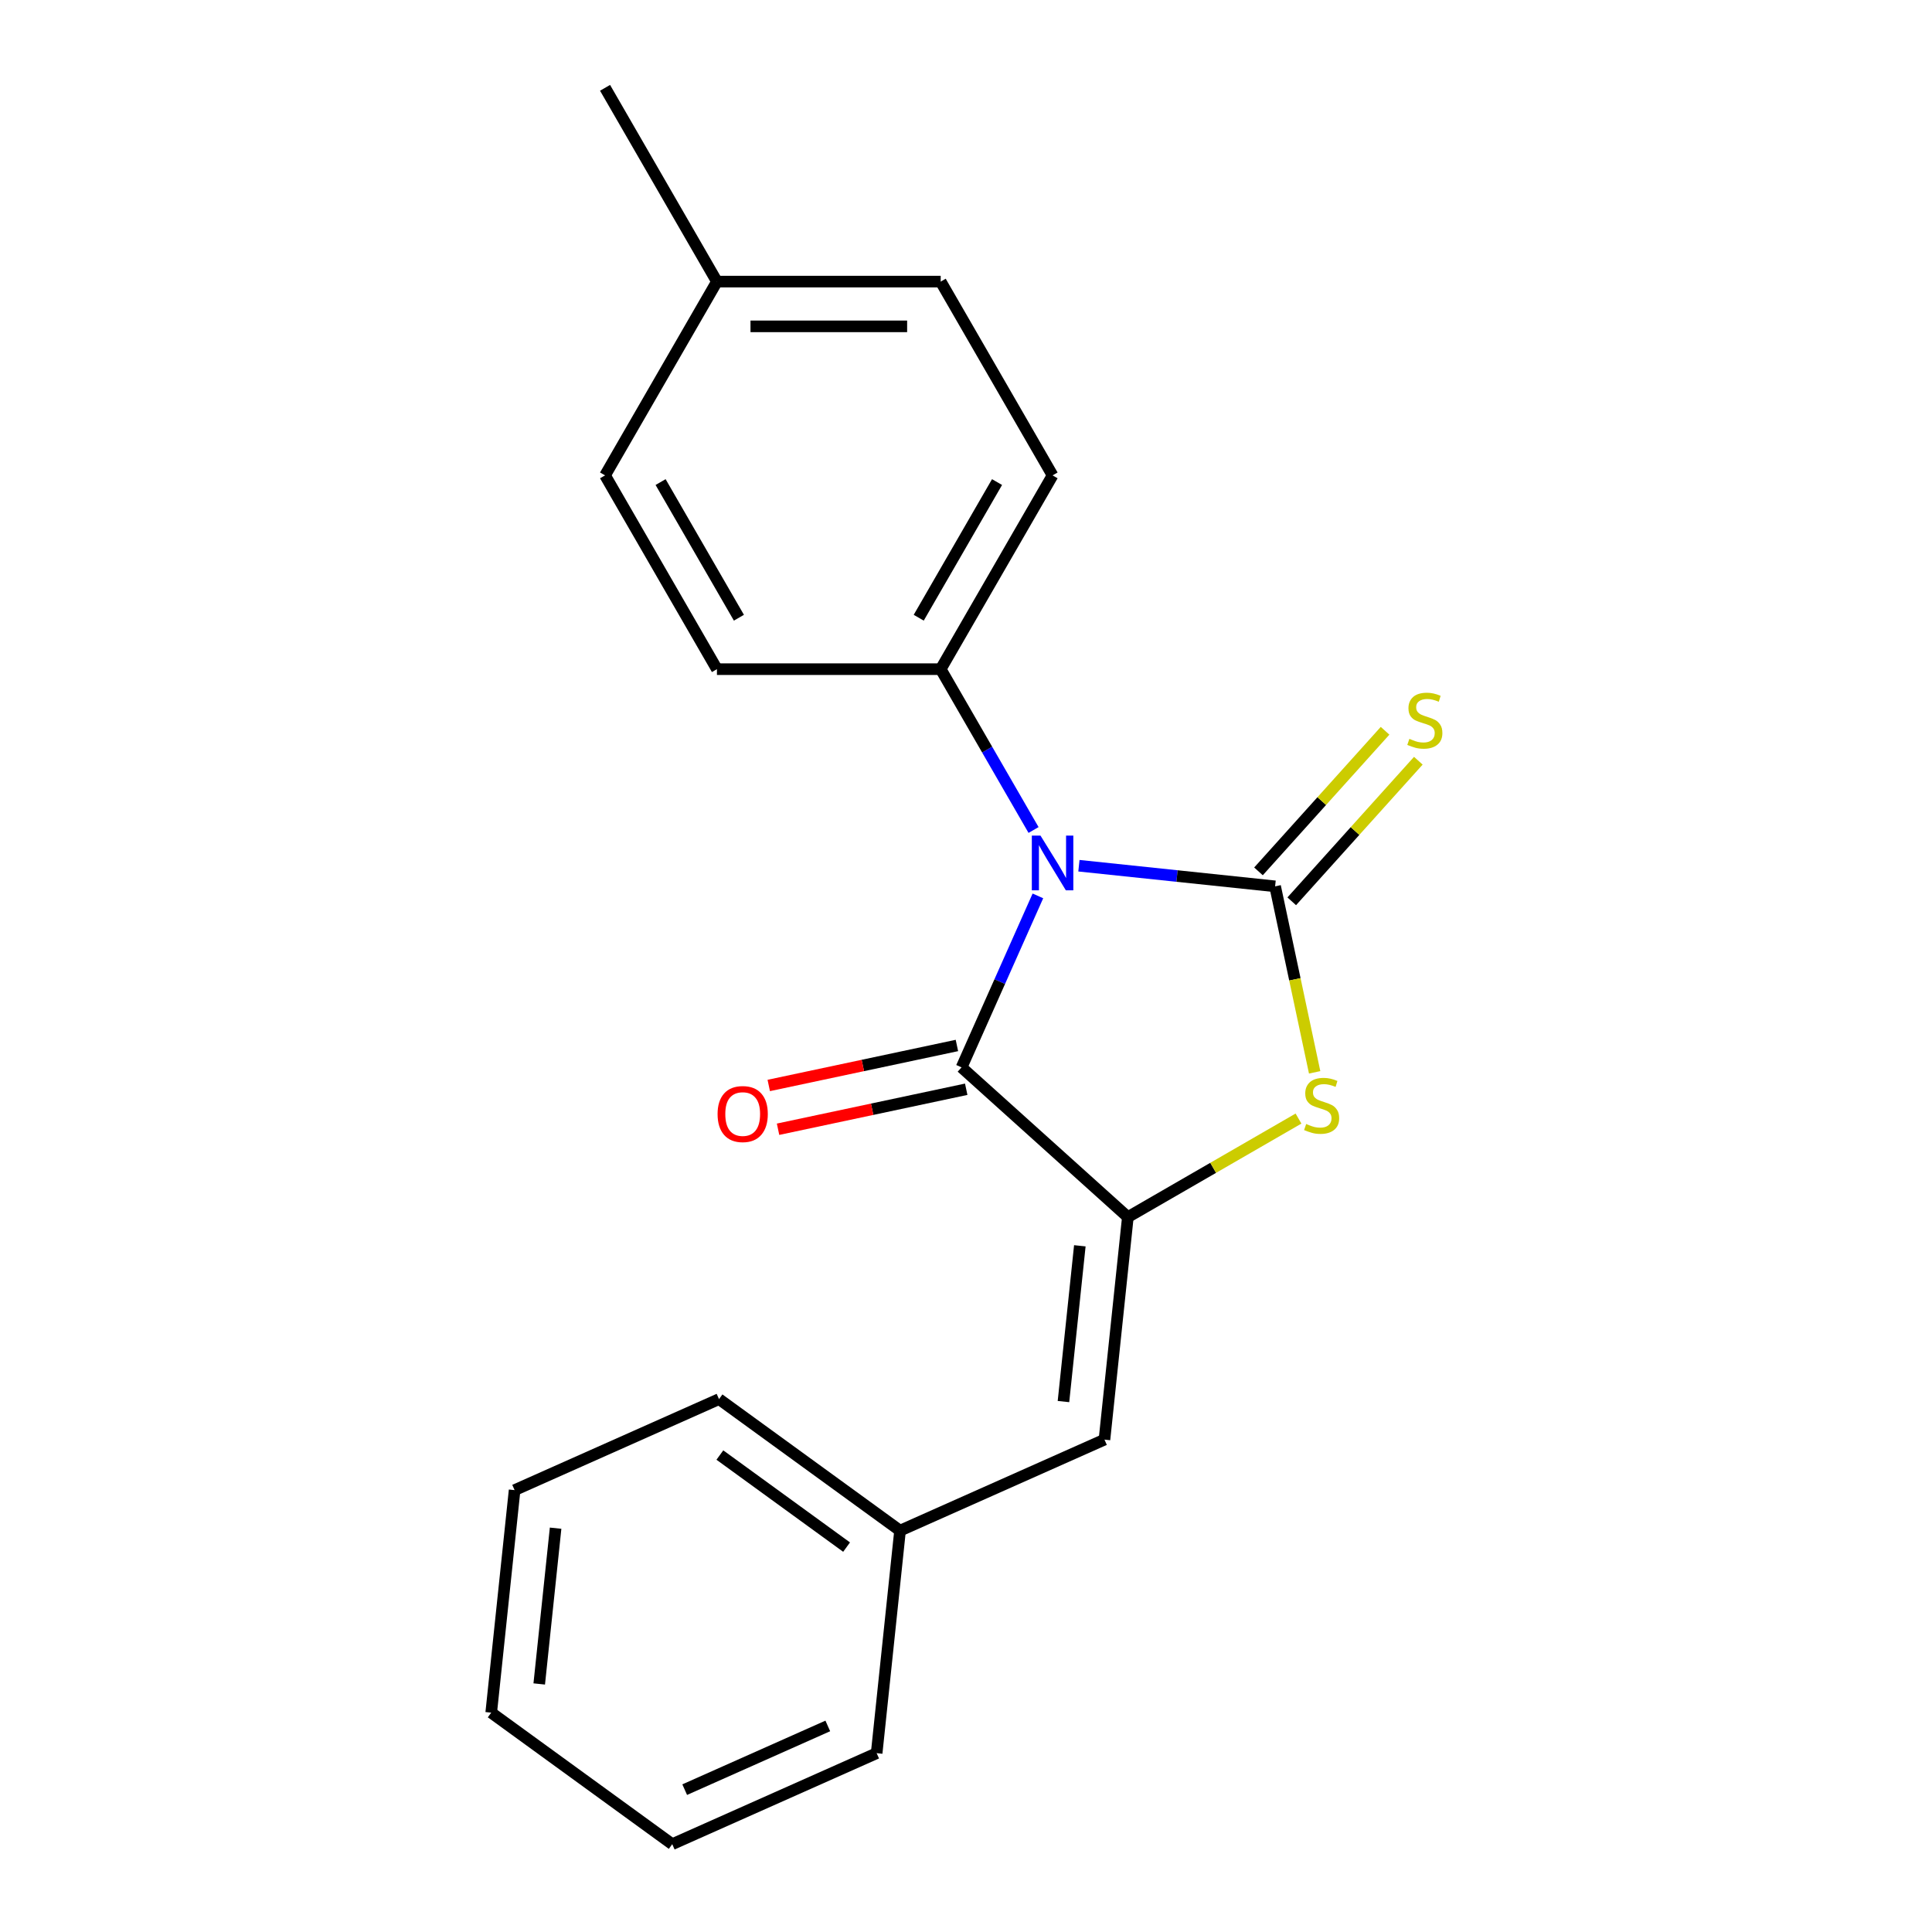 <?xml version='1.0' encoding='iso-8859-1'?>
<svg version='1.1' baseProfile='full'
              xmlns='http://www.w3.org/2000/svg'
                      xmlns:rdkit='http://www.rdkit.org/xml'
                      xmlns:xlink='http://www.w3.org/1999/xlink'
                  xml:space='preserve'
width='1000px' height='1000px' viewBox='0 0 1000 1000'>
<!-- END OF HEADER -->
<rect style='opacity:1.0;fill:#FFFFFF;stroke:none' width='1000' height='1000' x='0' y='0'> </rect>
<path class='bond-0' d='M 558.447,448.094 L 609.222,453.43' style='fill:none;fill-rule:evenodd;stroke:#0000FF;stroke-width:6px;stroke-linecap:butt;stroke-linejoin:miter;stroke-opacity:1' />
<path class='bond-0' d='M 609.222,453.43 L 659.996,458.767' style='fill:none;fill-rule:evenodd;stroke:#000000;stroke-width:6px;stroke-linecap:butt;stroke-linejoin:miter;stroke-opacity:1' />
<path class='bond-1' d='M 537.218,463.716 L 517.461,508.091' style='fill:none;fill-rule:evenodd;stroke:#0000FF;stroke-width:6px;stroke-linecap:butt;stroke-linejoin:miter;stroke-opacity:1' />
<path class='bond-1' d='M 517.461,508.091 L 497.704,552.466' style='fill:none;fill-rule:evenodd;stroke:#000000;stroke-width:6px;stroke-linecap:butt;stroke-linejoin:miter;stroke-opacity:1' />
<path class='bond-5' d='M 534.965,429.605 L 510.934,387.982' style='fill:none;fill-rule:evenodd;stroke:#0000FF;stroke-width:6px;stroke-linecap:butt;stroke-linejoin:miter;stroke-opacity:1' />
<path class='bond-5' d='M 510.934,387.982 L 486.903,346.359' style='fill:none;fill-rule:evenodd;stroke:#000000;stroke-width:6px;stroke-linecap:butt;stroke-linejoin:miter;stroke-opacity:1' />
<path class='bond-3' d='M 659.996,458.767 L 670.227,506.903' style='fill:none;fill-rule:evenodd;stroke:#000000;stroke-width:6px;stroke-linecap:butt;stroke-linejoin:miter;stroke-opacity:1' />
<path class='bond-3' d='M 670.227,506.903 L 680.459,555.039' style='fill:none;fill-rule:evenodd;stroke:#CCCC00;stroke-width:6px;stroke-linecap:butt;stroke-linejoin:miter;stroke-opacity:1' />
<path class='bond-6' d='M 668.603,466.516 L 701.364,430.132' style='fill:none;fill-rule:evenodd;stroke:#000000;stroke-width:6px;stroke-linecap:butt;stroke-linejoin:miter;stroke-opacity:1' />
<path class='bond-6' d='M 701.364,430.132 L 734.125,393.747' style='fill:none;fill-rule:evenodd;stroke:#CCCC00;stroke-width:6px;stroke-linecap:butt;stroke-linejoin:miter;stroke-opacity:1' />
<path class='bond-6' d='M 651.389,451.017 L 684.15,414.632' style='fill:none;fill-rule:evenodd;stroke:#000000;stroke-width:6px;stroke-linecap:butt;stroke-linejoin:miter;stroke-opacity:1' />
<path class='bond-6' d='M 684.15,414.632 L 716.911,378.247' style='fill:none;fill-rule:evenodd;stroke:#CCCC00;stroke-width:6px;stroke-linecap:butt;stroke-linejoin:miter;stroke-opacity:1' />
<path class='bond-2' d='M 497.704,552.466 L 583.774,629.963' style='fill:none;fill-rule:evenodd;stroke:#000000;stroke-width:6px;stroke-linecap:butt;stroke-linejoin:miter;stroke-opacity:1' />
<path class='bond-7' d='M 495.296,541.137 L 446.601,551.488' style='fill:none;fill-rule:evenodd;stroke:#000000;stroke-width:6px;stroke-linecap:butt;stroke-linejoin:miter;stroke-opacity:1' />
<path class='bond-7' d='M 446.601,551.488 L 397.905,561.838' style='fill:none;fill-rule:evenodd;stroke:#FF0000;stroke-width:6px;stroke-linecap:butt;stroke-linejoin:miter;stroke-opacity:1' />
<path class='bond-7' d='M 500.112,563.794 L 451.417,574.145' style='fill:none;fill-rule:evenodd;stroke:#000000;stroke-width:6px;stroke-linecap:butt;stroke-linejoin:miter;stroke-opacity:1' />
<path class='bond-7' d='M 451.417,574.145 L 402.721,584.496' style='fill:none;fill-rule:evenodd;stroke:#FF0000;stroke-width:6px;stroke-linecap:butt;stroke-linejoin:miter;stroke-opacity:1' />
<path class='bond-4' d='M 583.774,629.963 L 571.668,745.147' style='fill:none;fill-rule:evenodd;stroke:#000000;stroke-width:6px;stroke-linecap:butt;stroke-linejoin:miter;stroke-opacity:1' />
<path class='bond-4' d='M 558.921,644.819 L 550.447,725.448' style='fill:none;fill-rule:evenodd;stroke:#000000;stroke-width:6px;stroke-linecap:butt;stroke-linejoin:miter;stroke-opacity:1' />
<path class='bond-20' d='M 583.774,629.963 L 627.937,604.466' style='fill:none;fill-rule:evenodd;stroke:#000000;stroke-width:6px;stroke-linecap:butt;stroke-linejoin:miter;stroke-opacity:1' />
<path class='bond-20' d='M 627.937,604.466 L 672.1,578.968' style='fill:none;fill-rule:evenodd;stroke:#CCCC00;stroke-width:6px;stroke-linecap:butt;stroke-linejoin:miter;stroke-opacity:1' />
<path class='bond-10' d='M 571.668,745.147 L 465.863,792.254' style='fill:none;fill-rule:evenodd;stroke:#000000;stroke-width:6px;stroke-linecap:butt;stroke-linejoin:miter;stroke-opacity:1' />
<path class='bond-8' d='M 486.903,346.359 L 544.812,246.057' style='fill:none;fill-rule:evenodd;stroke:#000000;stroke-width:6px;stroke-linecap:butt;stroke-linejoin:miter;stroke-opacity:1' />
<path class='bond-8' d='M 475.529,319.732 L 516.065,249.521' style='fill:none;fill-rule:evenodd;stroke:#000000;stroke-width:6px;stroke-linecap:butt;stroke-linejoin:miter;stroke-opacity:1' />
<path class='bond-9' d='M 486.903,346.359 L 371.085,346.359' style='fill:none;fill-rule:evenodd;stroke:#000000;stroke-width:6px;stroke-linecap:butt;stroke-linejoin:miter;stroke-opacity:1' />
<path class='bond-11' d='M 544.812,246.057 L 486.903,145.756' style='fill:none;fill-rule:evenodd;stroke:#000000;stroke-width:6px;stroke-linecap:butt;stroke-linejoin:miter;stroke-opacity:1' />
<path class='bond-12' d='M 371.085,346.359 L 313.176,246.057' style='fill:none;fill-rule:evenodd;stroke:#000000;stroke-width:6px;stroke-linecap:butt;stroke-linejoin:miter;stroke-opacity:1' />
<path class='bond-12' d='M 382.459,319.732 L 341.922,249.521' style='fill:none;fill-rule:evenodd;stroke:#000000;stroke-width:6px;stroke-linecap:butt;stroke-linejoin:miter;stroke-opacity:1' />
<path class='bond-14' d='M 465.863,792.254 L 372.164,724.178' style='fill:none;fill-rule:evenodd;stroke:#000000;stroke-width:6px;stroke-linecap:butt;stroke-linejoin:miter;stroke-opacity:1' />
<path class='bond-14' d='M 438.193,800.783 L 372.603,753.129' style='fill:none;fill-rule:evenodd;stroke:#000000;stroke-width:6px;stroke-linecap:butt;stroke-linejoin:miter;stroke-opacity:1' />
<path class='bond-15' d='M 465.863,792.254 L 453.756,907.438' style='fill:none;fill-rule:evenodd;stroke:#000000;stroke-width:6px;stroke-linecap:butt;stroke-linejoin:miter;stroke-opacity:1' />
<path class='bond-21' d='M 486.903,145.756 L 371.085,145.756' style='fill:none;fill-rule:evenodd;stroke:#000000;stroke-width:6px;stroke-linecap:butt;stroke-linejoin:miter;stroke-opacity:1' />
<path class='bond-21' d='M 469.53,168.92 L 388.457,168.92' style='fill:none;fill-rule:evenodd;stroke:#000000;stroke-width:6px;stroke-linecap:butt;stroke-linejoin:miter;stroke-opacity:1' />
<path class='bond-13' d='M 313.176,246.057 L 371.085,145.756' style='fill:none;fill-rule:evenodd;stroke:#000000;stroke-width:6px;stroke-linecap:butt;stroke-linejoin:miter;stroke-opacity:1' />
<path class='bond-16' d='M 371.085,145.756 L 313.176,45.455' style='fill:none;fill-rule:evenodd;stroke:#000000;stroke-width:6px;stroke-linecap:butt;stroke-linejoin:miter;stroke-opacity:1' />
<path class='bond-17' d='M 372.164,724.178 L 266.359,771.286' style='fill:none;fill-rule:evenodd;stroke:#000000;stroke-width:6px;stroke-linecap:butt;stroke-linejoin:miter;stroke-opacity:1' />
<path class='bond-18' d='M 453.756,907.438 L 347.951,954.545' style='fill:none;fill-rule:evenodd;stroke:#000000;stroke-width:6px;stroke-linecap:butt;stroke-linejoin:miter;stroke-opacity:1' />
<path class='bond-18' d='M 428.464,893.343 L 354.4,926.318' style='fill:none;fill-rule:evenodd;stroke:#000000;stroke-width:6px;stroke-linecap:butt;stroke-linejoin:miter;stroke-opacity:1' />
<path class='bond-22' d='M 266.359,771.286 L 254.252,886.469' style='fill:none;fill-rule:evenodd;stroke:#000000;stroke-width:6px;stroke-linecap:butt;stroke-linejoin:miter;stroke-opacity:1' />
<path class='bond-22' d='M 287.579,790.984 L 279.105,871.613' style='fill:none;fill-rule:evenodd;stroke:#000000;stroke-width:6px;stroke-linecap:butt;stroke-linejoin:miter;stroke-opacity:1' />
<path class='bond-19' d='M 347.951,954.545 L 254.252,886.469' style='fill:none;fill-rule:evenodd;stroke:#000000;stroke-width:6px;stroke-linecap:butt;stroke-linejoin:miter;stroke-opacity:1' />
<path  class='atom-0' d='M 538.552 432.5
L 547.832 447.5
Q 548.752 448.98, 550.232 451.66
Q 551.712 454.34, 551.792 454.5
L 551.792 432.5
L 555.552 432.5
L 555.552 460.82
L 551.672 460.82
L 541.712 444.42
Q 540.552 442.5, 539.312 440.3
Q 538.112 438.1, 537.752 437.42
L 537.752 460.82
L 534.072 460.82
L 534.072 432.5
L 538.552 432.5
' fill='#0000FF'/>
<path  class='atom-4' d='M 676.076 581.774
Q 676.396 581.894, 677.716 582.454
Q 679.036 583.014, 680.476 583.374
Q 681.956 583.694, 683.396 583.694
Q 686.076 583.694, 687.636 582.414
Q 689.196 581.094, 689.196 578.814
Q 689.196 577.254, 688.396 576.294
Q 687.636 575.334, 686.436 574.814
Q 685.236 574.294, 683.236 573.694
Q 680.716 572.934, 679.196 572.214
Q 677.716 571.494, 676.636 569.974
Q 675.596 568.454, 675.596 565.894
Q 675.596 562.334, 677.996 560.134
Q 680.436 557.934, 685.236 557.934
Q 688.516 557.934, 692.236 559.494
L 691.316 562.574
Q 687.916 561.174, 685.356 561.174
Q 682.596 561.174, 681.076 562.334
Q 679.556 563.454, 679.596 565.414
Q 679.596 566.934, 680.356 567.854
Q 681.156 568.774, 682.276 569.294
Q 683.436 569.814, 685.356 570.414
Q 687.916 571.214, 689.436 572.014
Q 690.956 572.814, 692.036 574.454
Q 693.156 576.054, 693.156 578.814
Q 693.156 582.734, 690.516 584.854
Q 687.916 586.934, 683.556 586.934
Q 681.036 586.934, 679.116 586.374
Q 677.236 585.854, 674.996 584.934
L 676.076 581.774
' fill='#CCCC00'/>
<path  class='atom-7' d='M 729.493 382.417
Q 729.813 382.537, 731.133 383.097
Q 732.453 383.657, 733.893 384.017
Q 735.373 384.337, 736.813 384.337
Q 739.493 384.337, 741.053 383.057
Q 742.613 381.737, 742.613 379.457
Q 742.613 377.897, 741.813 376.937
Q 741.053 375.977, 739.853 375.457
Q 738.653 374.937, 736.653 374.337
Q 734.133 373.577, 732.613 372.857
Q 731.133 372.137, 730.053 370.617
Q 729.013 369.097, 729.013 366.537
Q 729.013 362.977, 731.413 360.777
Q 733.853 358.577, 738.653 358.577
Q 741.933 358.577, 745.653 360.137
L 744.733 363.217
Q 741.333 361.817, 738.773 361.817
Q 736.013 361.817, 734.493 362.977
Q 732.973 364.097, 733.013 366.057
Q 733.013 367.577, 733.773 368.497
Q 734.573 369.417, 735.693 369.937
Q 736.853 370.457, 738.773 371.057
Q 741.333 371.857, 742.853 372.657
Q 744.373 373.457, 745.453 375.097
Q 746.573 376.697, 746.573 379.457
Q 746.573 383.377, 743.933 385.497
Q 741.333 387.577, 736.973 387.577
Q 734.453 387.577, 732.533 387.017
Q 730.653 386.497, 728.413 385.577
L 729.493 382.417
' fill='#CCCC00'/>
<path  class='atom-8' d='M 371.417 576.626
Q 371.417 569.826, 374.777 566.026
Q 378.137 562.226, 384.417 562.226
Q 390.697 562.226, 394.057 566.026
Q 397.417 569.826, 397.417 576.626
Q 397.417 583.506, 394.017 587.426
Q 390.617 591.306, 384.417 591.306
Q 378.177 591.306, 374.777 587.426
Q 371.417 583.546, 371.417 576.626
M 384.417 588.106
Q 388.737 588.106, 391.057 585.226
Q 393.417 582.306, 393.417 576.626
Q 393.417 571.066, 391.057 568.266
Q 388.737 565.426, 384.417 565.426
Q 380.097 565.426, 377.737 568.226
Q 375.417 571.026, 375.417 576.626
Q 375.417 582.346, 377.737 585.226
Q 380.097 588.106, 384.417 588.106
' fill='#FF0000'/>
</svg>
